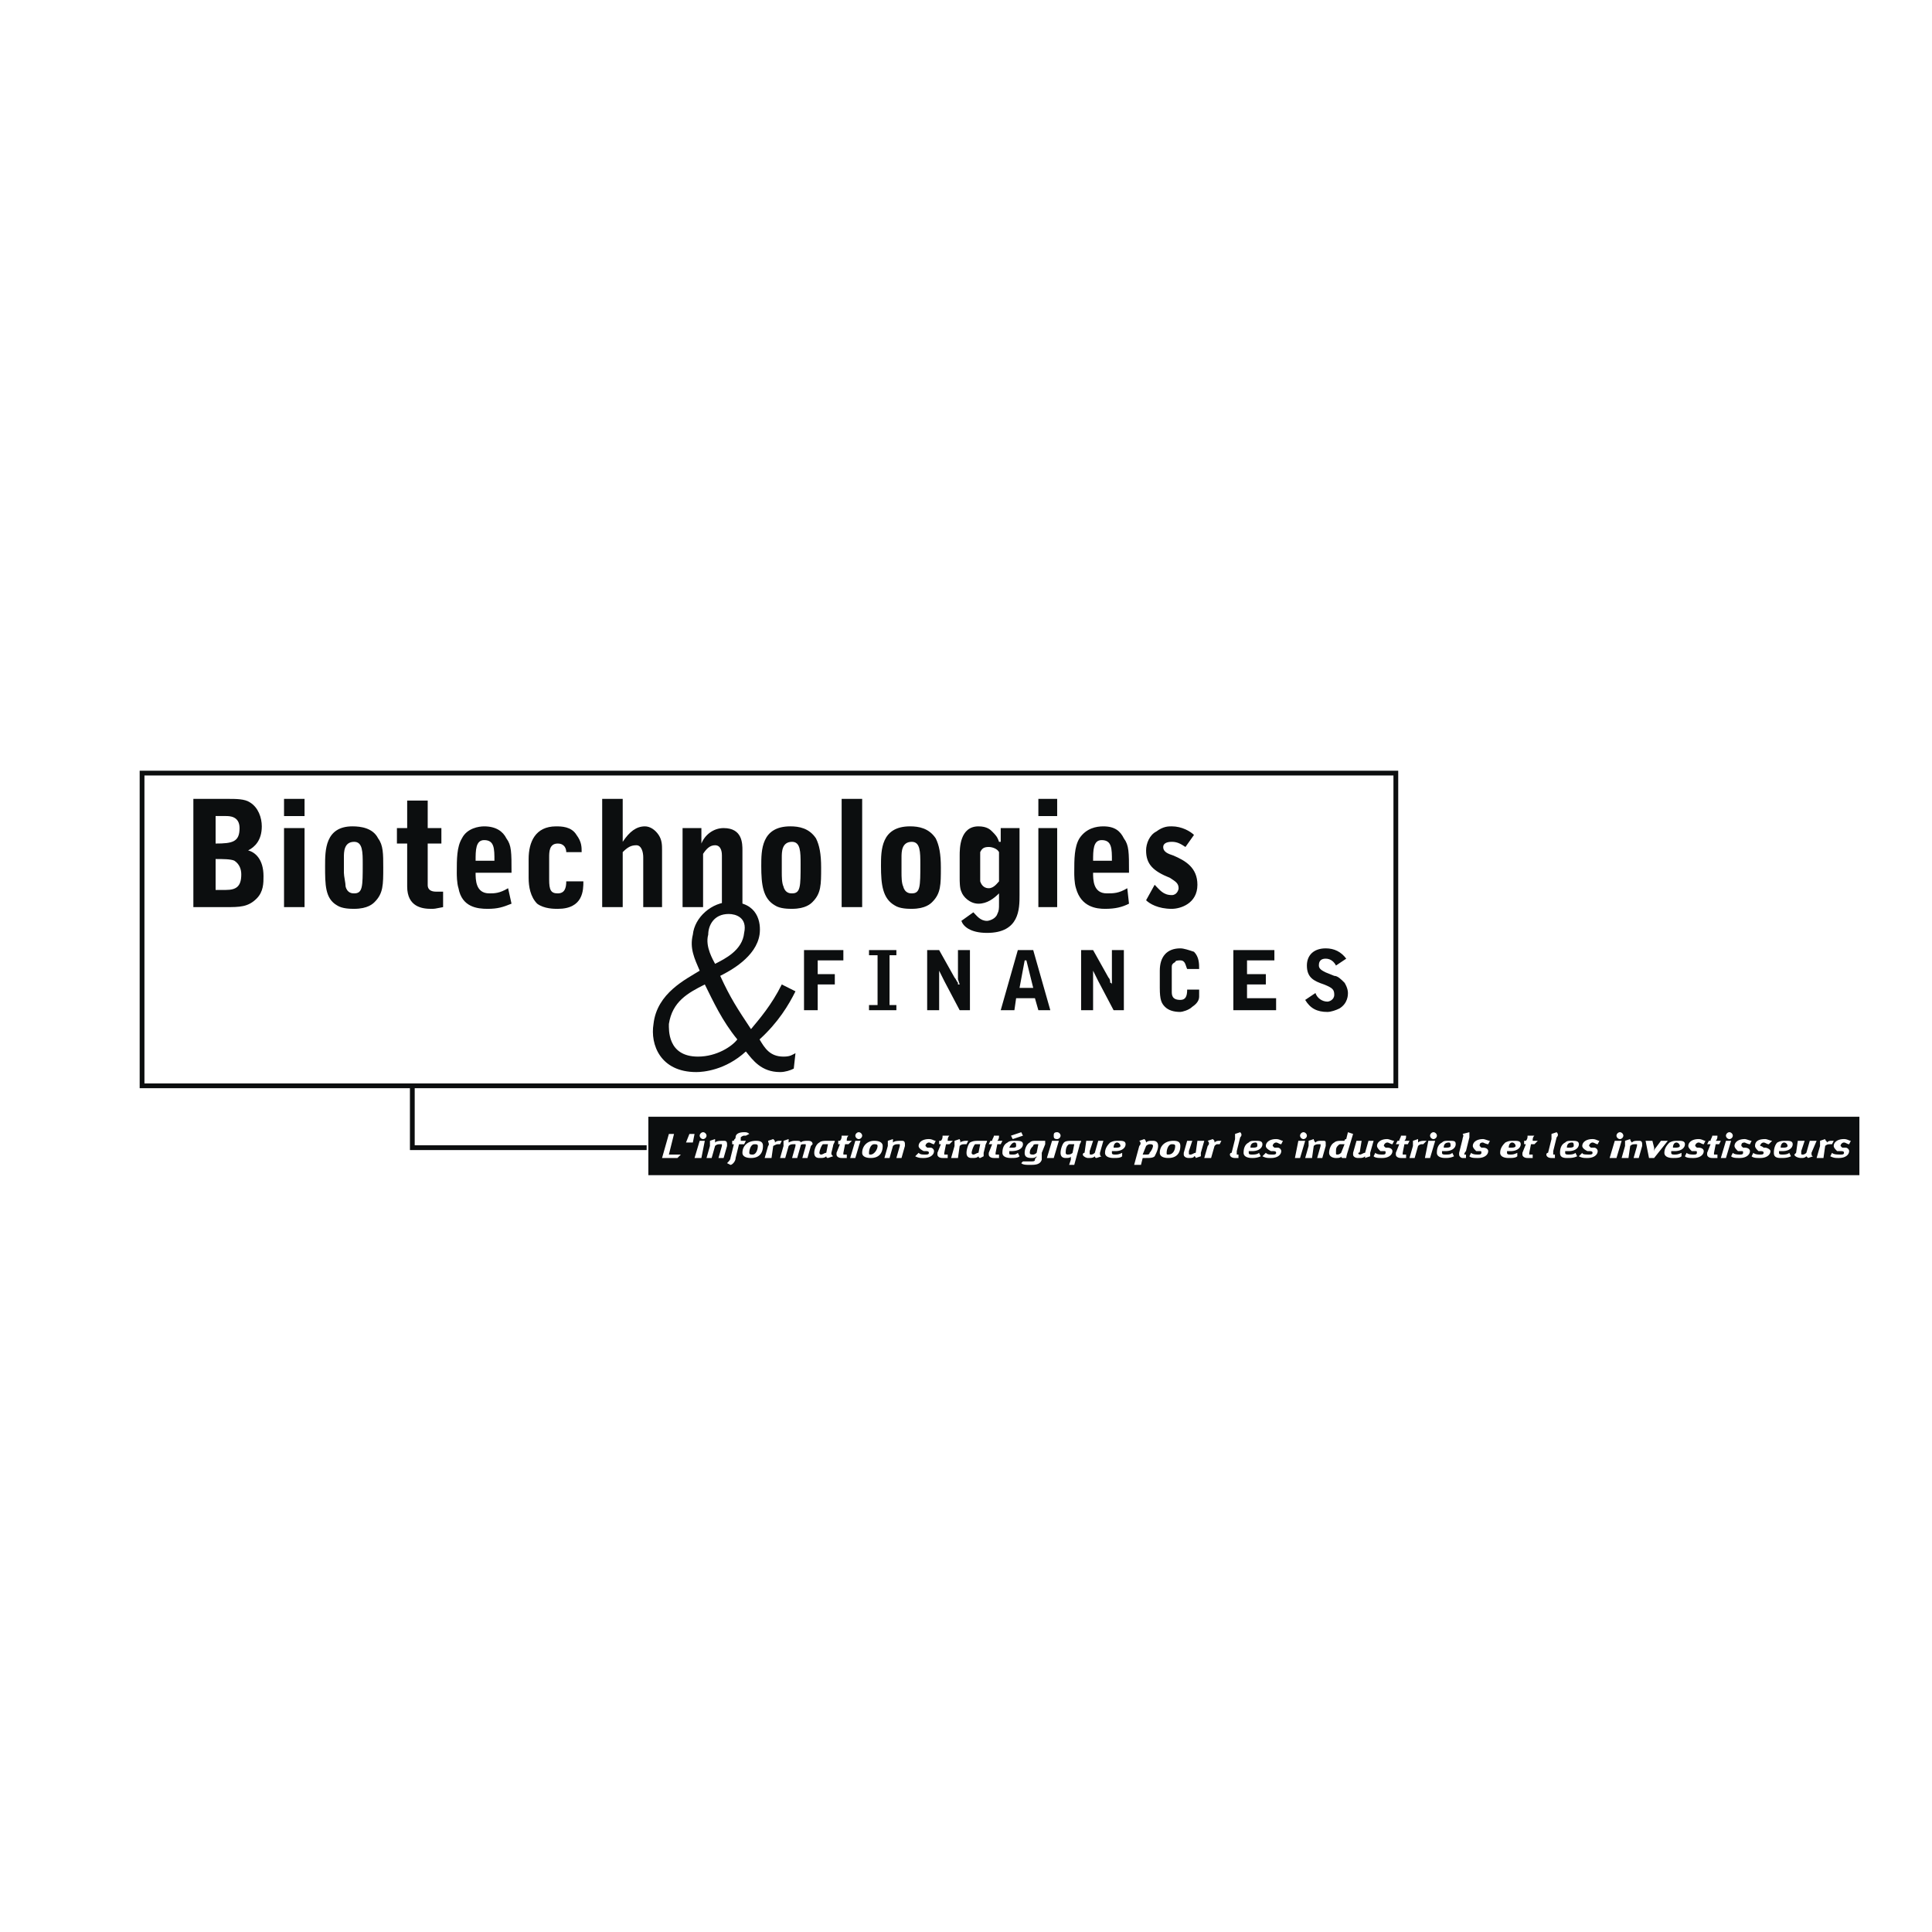 <svg xmlns="http://www.w3.org/2000/svg" width="2500" height="2500" viewBox="0 0 192.756 192.756"><path fill-rule="evenodd" clip-rule="evenodd" fill="#fff" d="M0 0h192.756v192.756H0V0z"/><path fill-rule="evenodd" clip-rule="evenodd" fill="#0c0e0f" d="M64.687 111.418h120.825v5.828H64.687v-5.828zM21.512 85.704c.682 0 1.536 0 1.877.171.512.343.683.857.683 1.372 0 1.2-.512 1.542-1.536 1.542h-1.024v-3.085zm-2.219 4.799h3.243c1.365 0 2.218 0 3.071-.857.683-.686.683-1.543.683-2.229 0-1.714-.853-2.4-1.536-2.571.683-.343 1.365-1.029 1.365-2.4 0-.857-.341-1.886-1.195-2.4-.512-.342-1.365-.342-2.219-.342h-3.413v10.799h.001zm2.219-9.086h1.024c.341 0 1.365 0 1.365 1.2 0 1.371-.683 1.543-2.389 1.543v-2.743zM28.338 82.618h2.047v7.886h-2.047v-7.886zm0-2.914h2.047v1.714h-2.047v-1.714zM34.311 85.532c0-.514 0-1.543 1.024-1.543.854 0 .854 1.029.854 2.229 0 2.229 0 2.915-.854 2.915-.171 0-.683 0-.854-.686 0-.343-.17-1.029-.17-1.372v-1.543zm-1.877.857c0 1.886 0 3.257 1.194 3.942.512.343 1.365.343 1.707.343 1.365 0 1.877-.514 2.048-.686.854-.857.854-1.714.854-3.429 0-1.371 0-2.229-.512-2.914-.512-1.028-1.707-1.2-2.561-1.2-2.73.001-2.73 2.401-2.73 3.944zM39.601 82.618h1.023v-2.743h2.048v2.743h1.365v1.543h-1.365v4.114c0 .171 0 .686.853.686h.683v1.543c-.853.171-.853.171-1.195.171-.853 0-2.389-.171-2.389-2.229V84.16h-1.023v-1.542zM47.451 85.875c0-1.028 0-2.057.854-2.057 1.024 0 1.024.857 1.024 2.057h-1.878zm3.584 1.2c0-2.057 0-2.743-.512-3.429-.341-.686-1.024-1.2-2.219-1.2-.512 0-1.707.172-2.219 1.2-.512.857-.512 2.058-.512 3.429 0 .172 0 1.028.171 1.543.341 1.886 1.877 2.057 2.901 2.057 1.023 0 1.536-.171 2.389-.514l-.341-1.543c-.853.514-1.365.514-1.877.514-1.366 0-1.366-1.372-1.366-2.057h3.585zM56.496 85.018c0-.343-.17-.857-.853-.857-.853 0-.853.857-.853 1.371v2.229c0 1.029.17 1.372.853 1.372s.853-.514.853-1.2h1.707c0 .857 0 2.743-2.56 2.743-.341 0-1.365 0-2.048-.514-.683-.686-.853-1.714-.853-2.572v-1.885c0-1.715.683-3.258 2.73-3.258.512 0 1.536 0 2.048.857.512.686.512 1.2.512 1.714h-1.536zM60.08 79.704h2.048v4.285c.683-1.028 1.365-1.543 2.219-1.543.512 0 1.023.343 1.365.857.341.514.341 1.028.341 1.543v5.657h-1.877v-4.972c0-.514-.171-1.2-.683-1.2s-.853.172-1.365.686v5.486H60.08V79.704zM68.101 82.618h1.877v1.543c.341-.857 1.195-1.543 2.218-1.543 1.877 0 1.877 1.543 1.877 2.229v5.657h-2.048V85.36c0-.171 0-1.029-.683-1.029-.512 0-.853.343-1.195.857v5.314H68.1v-7.884h.001zM77.999 85.532c0-.514 0-1.543 1.024-1.543.853 0 .853 1.029.853 2.229 0 2.229 0 2.915-.853 2.915-.171 0-.683 0-.854-.686-.17-.343-.17-1.029-.17-1.372v-1.543zm-2.048.857c0 1.886.17 3.257 1.365 3.942.512.343 1.365.343 1.707.343 1.365 0 1.877-.514 2.047-.686.854-.857.854-1.714.854-3.429 0-1.371-.171-2.229-.512-2.914-.683-1.028-1.707-1.2-2.56-1.2-2.901.001-2.901 2.401-2.901 3.944zM83.971 79.704h2.048v10.799h-2.048V79.704zM89.944 85.532c0-.514 0-1.543 1.024-1.543.854 0 .854 1.029.854 2.229 0 2.229 0 2.915-.854 2.915-.171 0-.683 0-.854-.686-.17-.343-.17-1.029-.17-1.372v-1.543zm-2.048.857c0 1.886.17 3.257 1.365 3.942.512.343 1.365.343 1.707.343 1.365 0 1.877-.514 2.048-.686.854-.857.854-1.714.854-3.429 0-1.371-.171-2.229-.512-2.914-.683-1.028-1.707-1.2-2.56-1.2-2.902.001-2.902 2.401-2.902 3.944zM99.672 87.932c-.17.171-.512.686-1.023.686-.342 0-.684-.171-.854-.686v-1.543-1.372c.17-.343.342-.514.854-.514.34 0 .854.171 1.023.514v2.915zm-3.755 3.943c.171.515.854 1.2 2.56 1.2 3.242 0 3.242-2.4 3.242-3.771v-6.686h-1.877v1.371h-.17c-.17-.514-.342-.686-.684-1.028-.17-.172-.512-.515-1.365-.515-1.876 0-1.876 2.229-1.876 2.915v2.229c0 .343 0 1.029.17 1.372.171.515.854 1.2 1.706 1.2.854 0 1.537-.515 2.049-1.029v1.029c0 .514 0 .686-.17 1.028-.172.515-.854.686-1.025.686-.682 0-1.023-.514-1.365-.856l-1.195.855zM103.598 82.618h1.877v7.886h-1.877v-7.886zm0-2.914h1.877v1.714h-1.877v-1.714zM109.059 85.875c0-1.028 0-2.057.852-2.057 1.025 0 1.025.857 1.025 2.057h-1.877zm3.582 1.2c0-2.057 0-2.743-.512-3.429-.342-.686-.854-1.2-2.047-1.2-.684 0-1.707.172-2.389 1.2-.514.857-.514 2.058-.514 3.429 0 .172 0 1.028.172 1.543.512 1.886 2.047 2.057 2.9 2.057 1.023 0 1.707-.171 2.389-.514l-.17-1.543c-.854.514-1.365.514-2.047.514-1.365 0-1.365-1.372-1.365-2.057h3.583zM118.273 84.503c-.512-.343-.854-.515-1.365-.515s-.854.172-.854.515c0 .514.512.686 1.023.857 1.195.514 2.389 1.2 2.389 2.915 0 1.886-1.705 2.4-2.559 2.4-1.365 0-2.219-.514-2.561-.857l.854-1.543c.512.514.854 1.028 1.707 1.028.512 0 .682-.514.682-.686 0-.515-.342-.686-.854-1.029-1.705-.686-2.389-1.372-2.389-2.743 0-.686.342-1.543 1.023-1.886.684-.515 1.195-.515 1.537-.515 1.023 0 1.877.515 2.219.857l-.852 1.202zM80.217 94.79h3.925v1.028h-2.56v1.371h1.707v1.03h-1.707v2.57h-1.365V94.79zM86.702 100.789v-.514h.853v-4.972h-.853v-.513h2.73v.513h-.682v4.972h.682v.514h-2.73zM92.504 94.79h1.195l1.536 2.742c.171.172.171.344.341.516v.172h.171l-.171-.516V94.79h1.195v6h-1.024l-1.536-2.914c-.17-.344-.17-.344-.512-1.029v3.943h-1.195v-6zM103.084 98.561h-1.365l.514-2.743h.17l.681 2.743zm-1.535-3.771l-1.707 6h1.365l.172-1.199h1.877l.342 1.199h1.193l-1.707-6h-1.535zM107.863 94.79h1.195l1.535 2.742c.17.172.17.344.17.516.172 0 .172.172.172.172v-.516-2.914h1.193v6h-1.023l-1.535-2.914-.512-1.029v3.943h-1.195v-6zM115.713 96.846c0-1.371.684-2.228 2.049-2.228.342 0 .854.172 1.365.343.512.515.512 1.2.512 1.715h-1.195c-.17-.344-.17-.858-.682-.858-.172 0-.514 0-.514.171-.34.171-.34.343-.34.515v2.4c0 .342 0 .857.854.857.512 0 .682-.344.682-1.029h1.195v.686c0 .344-.172.686-.684 1.029-.34.342-1.023.514-1.193.514-.684 0-1.195-.172-1.537-.514-.34-.344-.512-.686-.512-1.887v-1.714zM123.051 94.79h4.095v1.028h-2.73v1.371h1.877v1.03h-1.877v1.371h2.902v1.199h-4.267V94.79zM133.291 96.332c-.172-.343-.512-.686-1.023-.686-.684 0-.684.514-.684.686 0 .344.342.514.684.686l.852.344c.342 0 .684.342 1.025.686 0 0 .34.514.34 1.027 0 .172 0 1.029-.852 1.543-.342.172-.854.344-1.195.344-1.023 0-1.707-.344-2.219-1.199l1.023-.688c.172.516.684.857 1.195.857.17 0 .682-.17.682-.686 0-.514-.17-.686-1.023-1.027-1.023-.344-1.707-.688-1.707-1.887 0-1.029.684-1.714 1.879-1.714.852 0 1.535.343 2.047 1.028l-1.024.686z"/><path d="M69.636 105.418c-3.072 0-2.901-2.742-2.901-3.258.342-2.229 1.877-3.086 3.584-3.941.854 1.713 1.707 3.6 3.243 5.484-.513.686-2.048 1.715-3.926 1.715zm8.363-7.199c-1.024 2.057-2.219 3.428-3.072 4.457-1.365-2.059-2.047-3.086-3.071-5.314 1.024-.516 3.583-1.886 3.925-4.115.171-1.2-.171-3.258-2.901-3.258-1.877 0-3.584 1.543-3.754 3.258-.342 1.371.17 2.399.683 3.599-1.365.857-4.267 2.229-4.608 5.314-.341 2.059.683 4.801 4.266 4.801.683 0 2.901-.172 4.949-2.057.683.857 1.536 2.057 3.413 2.057.512 0 1.024-.172 1.365-.344l.171-1.543c-.341.172-.512.344-1.195.344-1.365 0-1.877-.857-2.389-1.715 1.877-1.713 2.901-3.428 3.584-4.799l-1.366-.685zm-6.656-2.059c-.17-.342-1.024-1.714-.683-2.914 0-.857.512-2.058 2.048-2.058.683 0 1.877.343 1.536 1.886-.171 1.716-1.877 2.572-2.901 3.086z" fill-rule="evenodd" clip-rule="evenodd" fill="#0c0e0f"/><path fill-rule="evenodd" clip-rule="evenodd" fill="#fff" d="M67.247 113.133l-.512 2.056h1.195l-.342.344h-1.535l.682-2.4h.512zM69.295 113.133l-.17.857h-.683l.341-.857h.512zM70.319 113.818l-.341 1.715h-.683l.512-1.715h.512zm.171-.513c0 .17-.171.342-.342.342-.17 0-.341-.172-.341-.342 0-.172.17-.344.341-.344s.342.172.342.344zM71.343 113.646v.344c.171-.172.512-.172.853-.172.171 0 .342 0 .342.342v.172l-.342 1.201h-.512l.341-1.201v-.172h-.17c-.171 0-.341 0-.512.172l-.341 1.201h-.512l.341-1.201v-.514l.512-.172zM74.244 113.305c-.17 0-.341.17-.341.17v.344h.512l-.171.342h-.512l-.341 1.373c0 .342-.341.686-.512.686l-.341-.172c.17-.172.341-.344.341-.514l.341-1.373h-.17v-.342h.17c0-.172.171-.172.171-.344 0-.342.341-.514.853-.514.171 0 .342 0 .512.172l-.341.172h-.171zM76.121 114.332c0 .686-.341 1.201-1.195 1.201-.512 0-.853-.172-.853-.516 0-.686.512-1.199 1.365-1.199.513 0 .683.172.683.514zm-1.365.686c0 .172.17.172.341.172.341 0 .512-.514.512-.857 0-.172-.17-.172-.341-.172-.342-.001-.512.515-.512.857zM77.145 113.646c.171.172.171.172.171.344.171-.172.341-.172.512-.172h.171l-.171.342h-.171c-.17 0-.17 0-.512.172l-.17 1.201h-.683l.342-1.201c.17-.172 0-.342 0-.514l.511-.172zM78.681 113.646v.344c.341-.172.512-.172.683-.172.341 0 .512 0 .512.172.171-.172.512-.172.683-.172s.512 0 .512.342l-.17.172-.341 1.201h-.512l.341-1.201v-.172h-.17c-.17 0-.341 0-.341.172l-.341 1.201h-.512l.341-1.201v-.172h-.171c-.17 0-.341 0-.512.172l-.341 1.201h-.512l.341-1.201v-.514l.51-.172zM82.606 114.16l-.17.857c-.17 0-.341.172-.512.172 0 0-.171 0-.171-.172 0-.17.171-.686.342-.857h.511zm.683-.342h-.683c-.341 0-.683 0-.854.172-.341.17-.512.686-.512 1.027 0 .344.171.516.512.516.342 0 .513 0 .683-.172 0 0 0 .172.17.172l.512-.172c-.17-.172-.17-.172-.17-.344l.17-.686c.001-.171.172-.341.172-.513zM84.995 113.818h-.512c0-.172 0-.344.17-.514h-.683c0 .17 0 .342-.17.514h-.17v.342h.171l-.341.857v.172c0 .172.17.344.512.344h.512v-.344h-.341v-.172l.17-.857h.341l.341-.342zM85.336 113.818l-.512 1.715h.512l.512-1.715h-.512zm.342-.857c-.17 0-.341.172-.341.344 0 .17.171.342.341.342s.341-.172.341-.342c0-.172-.171-.344-.341-.344zM87.214 114.16c.17 0 .341 0 .341.172 0 .344-.341.857-.683.857-.171 0-.171 0-.171-.172.001-.341.172-.857.513-.857zm0-.342c-.683 0-1.195.514-1.195 1.199 0 .344.342.516.854.516.854 0 1.194-.516 1.194-1.201 0-.342-.341-.514-.853-.514zM88.579 113.818v.514l-.341 1.201h.512l.341-1.201c.171-.172.341-.172.512-.172h.17v.172l-.341 1.201h.512l.341-1.201v-.172c0-.342-.171-.342-.341-.342-.341 0-.683 0-.854.172v-.344l-.511.172zM93.187 114.16c-.171 0-.342-.17-.512-.17a.366.366 0 0 0-.341.342l.17.172h.341c.171 0 .342.172.342.344 0 .342-.342.686-1.024.686-.341 0-.512 0-.853-.172l.341-.344c.171.172.341.172.683.172.17 0 .341 0 .341-.172 0-.17-.171-.17-.341-.17h-.171c-.341-.172-.512-.344-.512-.516 0-.342.341-.686 1.024-.686.341 0 .512.172.683.172l-.171.342zM94.723 114.16h-.341l-.171.857v.172h.341v.344h-.512c-.341 0-.512-.172-.512-.344v-.172l.342-.857h-.171v-.342h.171c.17-.172.17-.344.17-.514h.683c-.171.17-.171.342-.171.514h.512l-.341.342zM95.234 113.818v.514l-.341 1.201h.683l.171-1.201c.17-.172.341-.172.512-.172h.17l.17-.342h-.17c-.17 0-.341 0-.683.172.17-.172 0-.172 0-.344l-.512.172zM97.795 114.16l-.172.857c-.17 0-.34.172-.512.172 0 0-.17 0-.17-.172 0-.17.17-.686.342-.857h.512zm.682-.342h-.682c-.512 0-.684 0-1.024.172-.171.17-.341.686-.341 1.027 0 .344.17.516.512.516.342 0 .512 0 .682-.172 0 0 0 .172.172.172l.342-.172v-.344l.17-.686c-.001-.171.169-.341.169-.513zM100.014 113.818h-.512c.17-.172.17-.344.17-.514h-.512c0 .17-.172.342-.172.514h-.17l-.17.342h.34l-.34.857v.172c0 .172.17.344.512.344h.512v-.344H99.33v-.172l.172-.857h.34l.172-.342zM101.891 112.961l-1.025.344.172.342 1.023-.342-.17-.344zm-.342 2.057c-.17.172-.342.172-.512.172-.342 0-.342 0-.342-.172v-.17h.17c.854 0 1.195-.344 1.195-.688 0-.342-.342-.342-.854-.342-.17 0-.512 0-.682.172-.342.17-.512.514-.512 1.027 0 .344.34.516.852.516.342 0 .684 0 .854-.172l-.169-.343zm-.854-.514c.17-.344.342-.514.512-.514.172 0 .172.17.172.342s-.172.172-.514.172h-.17zM103.598 114.16l-.172.857s-.17.172-.342.172c-.17 0-.34 0-.34-.172 0-.342.17-.514.34-.686 0-.172.172-.172.342-.172l.172.001zm-.684 1.373c.17 0 .342 0 .512-.172 0 .172-.17.172-.17.342 0 .172-.172.172-.512.172h-.684l-.17.172c.17.172.512.172.854.172.512 0 1.023 0 1.193-.516v-.686l.342-.857v-.342h-.854c-.342 0-.512 0-.682.172-.342.17-.512.686-.512 1.027.001.344.171.516.683.516zM105.645 113.818l-.512 1.715h-.684l.514-1.715h.682zm.169-.513c0 .17-.17.342-.34.342-.342 0-.342-.172-.342-.342 0-.172 0-.344.342-.344.171 0 .34.172.34.344zM107.693 114.332l-.514 1.887h-.512l.172-.516v-.342c0 .172-.342.172-.514.172-.34 0-.512-.172-.512-.516 0-.342.172-.857.342-1.027.17-.172.512-.172.854-.172h.854c0 .172-.17.342-.17.514zm-.683-.172h-.342c-.342.172-.342.688-.342.857 0 .172.172.172.172.172.17 0 .342 0 .512-.172l.17-.857h-.17zM108.375 113.818l-.17 1.199c-.172 0-.172.172-.172.172 0 .172.342.344.512.344.342 0 .514 0 .684-.172 0 0 0 .172.17.172l.512-.172c-.17 0-.17-.172-.17-.344l.342-1.199h-.512l-.342 1.199s-.17.172-.342.172c-.17 0-.17 0-.17-.172v-.17l.342-1.029h-.684zM111.959 115.018c-.342.172-.512.172-.684.172-.17 0-.34 0-.34-.172v-.17h.34c.684 0 1.025-.344 1.025-.688 0-.342-.342-.342-.684-.342s-.512 0-.854.172c-.17.17-.512.514-.512 1.027 0 .344.342.516.854.516.342 0 .682 0 .854-.172v-.343h.001zm-.854-.514c0-.344.17-.514.342-.514.17 0 .34.17.34.342s-.34.172-.512.172h-.17zM114.006 115.189l.342-.857c.172-.172.342-.172.342-.172.17 0 .342 0 .342.172s-.172.516-.342.686c0 .172-.17.172-.342.172l-.342-.001zm-.34-1.371c.17.172.17.342 0 .514l-.512 1.887h.682l.17-.686h.342c.342 0 .684 0 .854-.172.17-.344.342-.686.342-1.029 0-.342-.172-.514-.512-.514-.342 0-.512 0-.684.172 0 0 0-.172-.17-.344l-.512.172zM116.908 114.16c.17 0 .34 0 .34.172 0 .344-.17.857-.682.857-.17 0-.17 0-.17-.172 0-.341.17-.857.512-.857zm.17-.342c-.854 0-1.365.514-1.365 1.199 0 .344.342.516.854.516.854 0 1.195-.516 1.195-1.201 0-.342-.172-.514-.684-.514zM118.955 113.818l-.34 1.029v.17c0 .172 0 .172.17.172s.342-.172.512-.172l.17-1.199h.684l-.342 1.199v.344l-.512.172s0-.172-.17-.172c0 .172-.342.172-.512.172-.342 0-.512-.172-.512-.344v-.172l.34-1.199h.512zM121.004 113.646c.17.172.17.172.17.344.172-.172.342-.172.512-.172h.172l-.172.342h-.17c-.17 0-.17 0-.342.172l-.342 1.201h-.682l.342-1.201c.17-.172.17-.342 0-.514l.512-.172zM123.734 113.475l-.342 1.373v.342h.17v.344h-.34c-.342 0-.514-.172-.514-.344 0 0 0-.172.172-.172l.342-1.371v-.514l.512-.172c.17.172.17.344 0 .514zM124.758 114.504c0-.344.17-.514.512-.514.172 0 .172.17.172.342s-.342.172-.514.172h-.17zm.853.514c-.17.172-.512.172-.684.172-.17 0-.34 0-.34-.172v-.17h.34c.684 0 1.025-.344 1.025-.688 0-.342-.342-.342-.684-.342s-.512 0-.682.172c-.342.17-.512.514-.512 1.027 0 .344.34.516.852.516.172 0 .514 0 .854-.172l-.169-.343zM127.83 114.16c-.172 0-.342-.17-.512-.17a.366.366 0 0 0-.342.342l.17.172h.342c.17 0 .342.172.342.344 0 .342-.342.686-1.023.686-.342 0-.514 0-.854-.172l.34-.344c.172.172.342.172.684.172.17 0 .342 0 .342-.172 0-.17-.172-.17-.342-.17h-.17c-.342-.172-.514-.344-.514-.516 0-.342.342-.686 1.025-.686.34 0 .512.172.682.172l-.17.342zM130.049 112.961c-.172 0-.342.172-.342.344 0 .17.17.342.342.342.17 0 .34-.172.34-.342 0-.172-.17-.344-.34-.344zm-.512.857l-.342 1.715h.512l.512-1.715h-.682zM131.072 113.646c0 .172.17.344.17.344.172-.172.342-.172.684-.172s.342 0 .342.342v.172l-.342 1.201h-.512l.34-1.201v-.172h-.17c-.17 0-.342 0-.512.172l-.17 1.201h-.684l.342-1.201v-.514l.512-.172zM134.145 114.16l-.342.857s-.17.172-.342.172c-.17 0-.17 0-.17-.172 0-.342 0-.514.17-.686.172-.172.172-.172.342-.172l.342.001zm.853-1.027l-.514-.172-.17.686c-.17 0-.17.172-.17.172h-.342c-.17 0-.512 0-.684.172-.34.17-.512.686-.512 1.027 0 .344.342.516.684.516.17 0 .512 0 .512-.172 0 0 0 .172.17.172h.342s0-.172.17-.686l.514-1.715zM135.338 113.818l-.34 1.199v.172c0 .172.17.344.512.344.34 0 .512 0 .682-.172v.172l.512-.172v-.344l.342-1.199h-.512l-.342 1.199c-.17 0-.342.172-.512.172 0 0-.17 0-.17-.172 0 0 .17 0 .17-.17l.17-1.029h-.512zM139.094 113.818c-.172 0-.514-.172-.684-.172-.682 0-1.023.344-1.023.686 0 .172.17.344.342.516h.34c.172 0 .172 0 .172.17 0 .172-.172.172-.342.172s-.512 0-.684-.172l-.17.344c.17.172.512.172.854.172.682 0 1.023-.344 1.023-.686 0-.172-.17-.344-.512-.344h-.17l-.172-.172c0-.172.172-.342.342-.342s.342.17.512.17l.172-.342zM140.459 114.16h-.342l-.17.857v.172h.34v.344h-.512c-.342 0-.512-.172-.512-.344v-.172l.342-.857h-.342l.17-.342h.172c0-.172.17-.344.17-.514h.512c0 .17 0 .342-.17.514h.512l-.17.342zM141.482 113.646v.344c.17-.172.512-.172.682-.172h.172l-.342.342h-.17s-.172 0-.342.172l-.342 1.201h-.512l.342-1.201v-.514l.512-.172zM142.506 113.818l-.342 1.715h.514l.512-1.715h-.684zm.512-.857c-.17 0-.34.172-.34.344 0 .17.17.342.34.342.172 0 .342-.172.342-.342-.001-.172-.171-.344-.342-.344zM145.066 115.361c-.342.172-.684.172-.854.172-.512 0-.854-.172-.854-.516 0-.514.17-.857.512-1.027.172-.172.342-.172.684-.172.512 0 .682 0 .682.342 0 .344-.342.688-1.023.688h-.342v.17c0 .172.172.172.342.172.342 0 .512 0 .682-.172l.171.343zm-.853-.857c.17 0 .512 0 .512-.172s0-.342-.17-.342c-.342 0-.512.17-.512.514h.17zM146.602 113.475l-.342 1.373c-.17.17-.17.342-.17.342h.17v.344h-.34c-.172 0-.342-.172-.342-.344v-.172l.342-1.371c0-.172.17-.342 0-.514l.682-.172v.514zM148.65 113.818c-.172 0-.512-.172-.684-.172-.682 0-1.023.344-1.023.686 0 .172.17.344.342.516h.34c.172 0 .172 0 .172.17 0 .172-.172.172-.342.172s-.512 0-.682-.172l-.172.344c.172.172.512.172.854.172.684 0 1.023-.344 1.023-.686 0-.172-.17-.344-.512-.344h-.17l-.172-.172c0-.172 0-.342.342-.342 0 0 .342.17.512.17l.172-.342zM151.381 115.361c-.172.172-.512.172-.854.172-.512 0-.854-.172-.854-.516 0-.514.342-.857.512-1.027.342-.172.512-.172.854-.172s.684 0 .684.342c0 .344-.342.688-1.025.688h-.342v.17c0 .172.172.172.342.172.172 0 .342 0 .684-.172v.343h-.001zm-.684-.857c.172 0 .512 0 .512-.172s-.17-.342-.34-.342c-.172 0-.342.17-.342.514h.17zM153.086 114.16h-.34l-.172.857v.172H152.916v.344h-.512c-.342 0-.512-.172-.512-.344v-.172l.342-.857h-.172v-.342h.172c.17-.172.17-.344.17-.514h.682c-.17.17-.17.342-.17.514h.512l-.342.342zM155.305 113.475l-.34 1.373v.342h.17v.344h-.342c-.342 0-.512-.172-.512-.344 0 0 0-.172.17-.172l.342-1.371v-.514l.512-.172c.172.172.172.344 0 .514zM157.184 115.018c-.172.172-.514.172-.684.172s-.342 0-.342-.172v-.17h.342c.684 0 1.023-.344 1.023-.688 0-.342-.34-.342-.682-.342s-.512 0-.684.172c-.342.17-.512.514-.512 1.027 0 .344.17.516.684.516.34 0 .682 0 1.023-.172l-.168-.343zm-.854-.514c0-.344.17-.514.512-.514.17 0 .17.17.17.342s-.342.172-.512.172h-.17zM159.572 113.818c-.172 0-.342-.172-.684-.172-.682 0-1.023.344-1.023.686 0 .172.17.344.512.516h.17c.172 0 .342 0 .342.17 0 .172-.17.172-.342.172-.34 0-.682 0-.682-.172l-.342.344c.342.172.512.172.854.172.684 0 1.023-.344 1.023-.686 0-.172-.17-.344-.34-.344h-.342l-.172-.172c0-.172.172-.342.342-.342.172 0 .342.17.512.17l.172-.342zM161.791 113.818l-.514 1.715h-.682l.512-1.715h.684zm.17-.513c0 .17-.17.342-.342.342-.17 0-.342-.172-.342-.342 0-.172.172-.344.342-.344.172 0 .342.172.342.344zM162.645 113.646c0 .172.17.344.17.344.17-.172.342-.172.682-.172.172 0 .342 0 .342.342v.172l-.342 1.201h-.512l.342-1.201v-.172h-.17c-.172 0-.342 0-.512.172l-.172 1.201h-.682l.34-1.201v-.514l.514-.172zM164.861 113.818l.172.686v.514c0-.17 0-.342.17-.514l.512-.686h.684l-1.365 1.715h-.512l-.342-1.715h.681zM166.91 114.504c0-.344.17-.514.342-.514.17 0 .34.17.34.342s-.34.172-.512.172h-.17zm.854.514c-.342.172-.512.172-.684.172-.17 0-.342 0-.342-.172v-.17h.342c.684 0 1.025-.344 1.025-.688 0-.342-.342-.342-.684-.342s-.512 0-.854.172c-.17.17-.512.514-.512 1.027 0 .344.342.516.854.516.342 0 .682 0 .854-.172v-.343h.001zM169.982 114.16c-.172 0-.342-.17-.512-.17a.366.366 0 0 0-.342.342l.17.172h.172c.34 0 .512.172.512.344 0 .342-.342.686-1.025.686-.34 0-.682 0-.852-.172l.17-.344c.17.172.512.172.682.172.172 0 .342 0 .342-.172 0-.17 0-.17-.17-.17h-.342c-.17-.172-.342-.344-.342-.516 0-.342.342-.686 1.025-.686.34 0 .512.172.682.172l-.17.342zM171.518 114.16h-.342l-.17.857v.172H171.348v.344h-.514c-.34 0-.512-.172-.512-.344v-.172l.342-.857h-.342l.172-.342h.17c0-.172.17-.344.17-.514h.514c0 .17 0 .342-.172.514h.512l-.17.342zM172.713 113.818l-.514 1.715h-.512l.512-1.715h.514zm.17-.513c0 .17-.17.342-.342.342-.17 0-.342-.172-.342-.342 0-.172.172-.344.342-.344.172 0 .342.172.342.344zM174.76 113.818c-.17 0-.512-.172-.682-.172-.684 0-1.025.344-1.025.686 0 .172.172.344.342.516h.342c.17 0 .17 0 .17.17 0 .172-.17.172-.34.172-.172 0-.514 0-.684-.172l-.17.344c.17.172.512.172.854.172.682 0 1.023-.344 1.023-.686 0-.172-.172-.344-.512-.344h-.172l-.17-.172c0-.172 0-.342.342-.342 0 0 .34.17.512.17l.17-.342zM176.467 114.16c-.172 0-.342-.17-.512-.17a.366.366 0 0 0-.342.342s.17 0 .342.172h.17c.17 0 .512.172.512.344 0 .342-.342.686-1.023.686-.342 0-.682 0-.854-.172l.172-.344c.17.172.512.172.682.172s.342 0 .342-.172c0-.17-.172-.17-.342-.17h-.17c-.172-.172-.342-.344-.342-.516 0-.342.17-.686 1.023-.686.17 0 .512.172.684.172l-.342.342zM178.686 115.361c-.342.172-.684.172-1.025.172-.512 0-.682-.172-.682-.516 0-.514.17-.857.342-1.027.34-.172.512-.172.854-.172.34 0 .682 0 .682.342 0 .344-.342.688-1.023.688h-.342v.17c0 .172.17.172.342.172.17 0 .512 0 .682-.172l.17.343zm-.854-.857c.17 0 .512 0 .512-.172s-.17-.342-.342-.342c-.17 0-.342.17-.342.514h.172zM180.051 113.818l-.342 1.029v.17c0 .172 0 .172.17.172.172 0 .342-.172.342-.172l.342-1.199h.682l-.512 1.199c0 .172 0 .344.172.344l-.512.172-.172-.172c-.17.172-.342.172-.512.172-.342 0-.682-.172-.682-.344l.17-.172.17-1.199h.684zM181.586 113.818v.514l-.342 1.201h.684l.17-1.201c.172-.172.342-.172.512-.172h.172l.17-.342h-.17c-.172 0-.342 0-.512.172 0-.172-.172-.172-.172-.344l-.512.172zM184.658 113.818c-.17 0-.342-.172-.684-.172-.682 0-1.023.344-1.023.686 0 .172.17.344.342.516h.342c.17 0 .34 0 .34.17 0 .172-.17.172-.34.172-.342 0-.684 0-.854-.172l-.172.344c.342.172.512.172.854.172.684 0 1.025-.344 1.025-.686 0-.172-.172-.344-.342-.344h-.342l-.17-.172c0-.172.17-.342.34-.342.172 0 .342.17.514.17l.17-.342z"/><path d="M14.173 77.132h125.09v31.2H14.173v-31.2zm50.344 37.372h-23.38v-6.172" fill="none" stroke="#0c0e0f" stroke-width=".476" stroke-miterlimit="2.613"/></svg>
